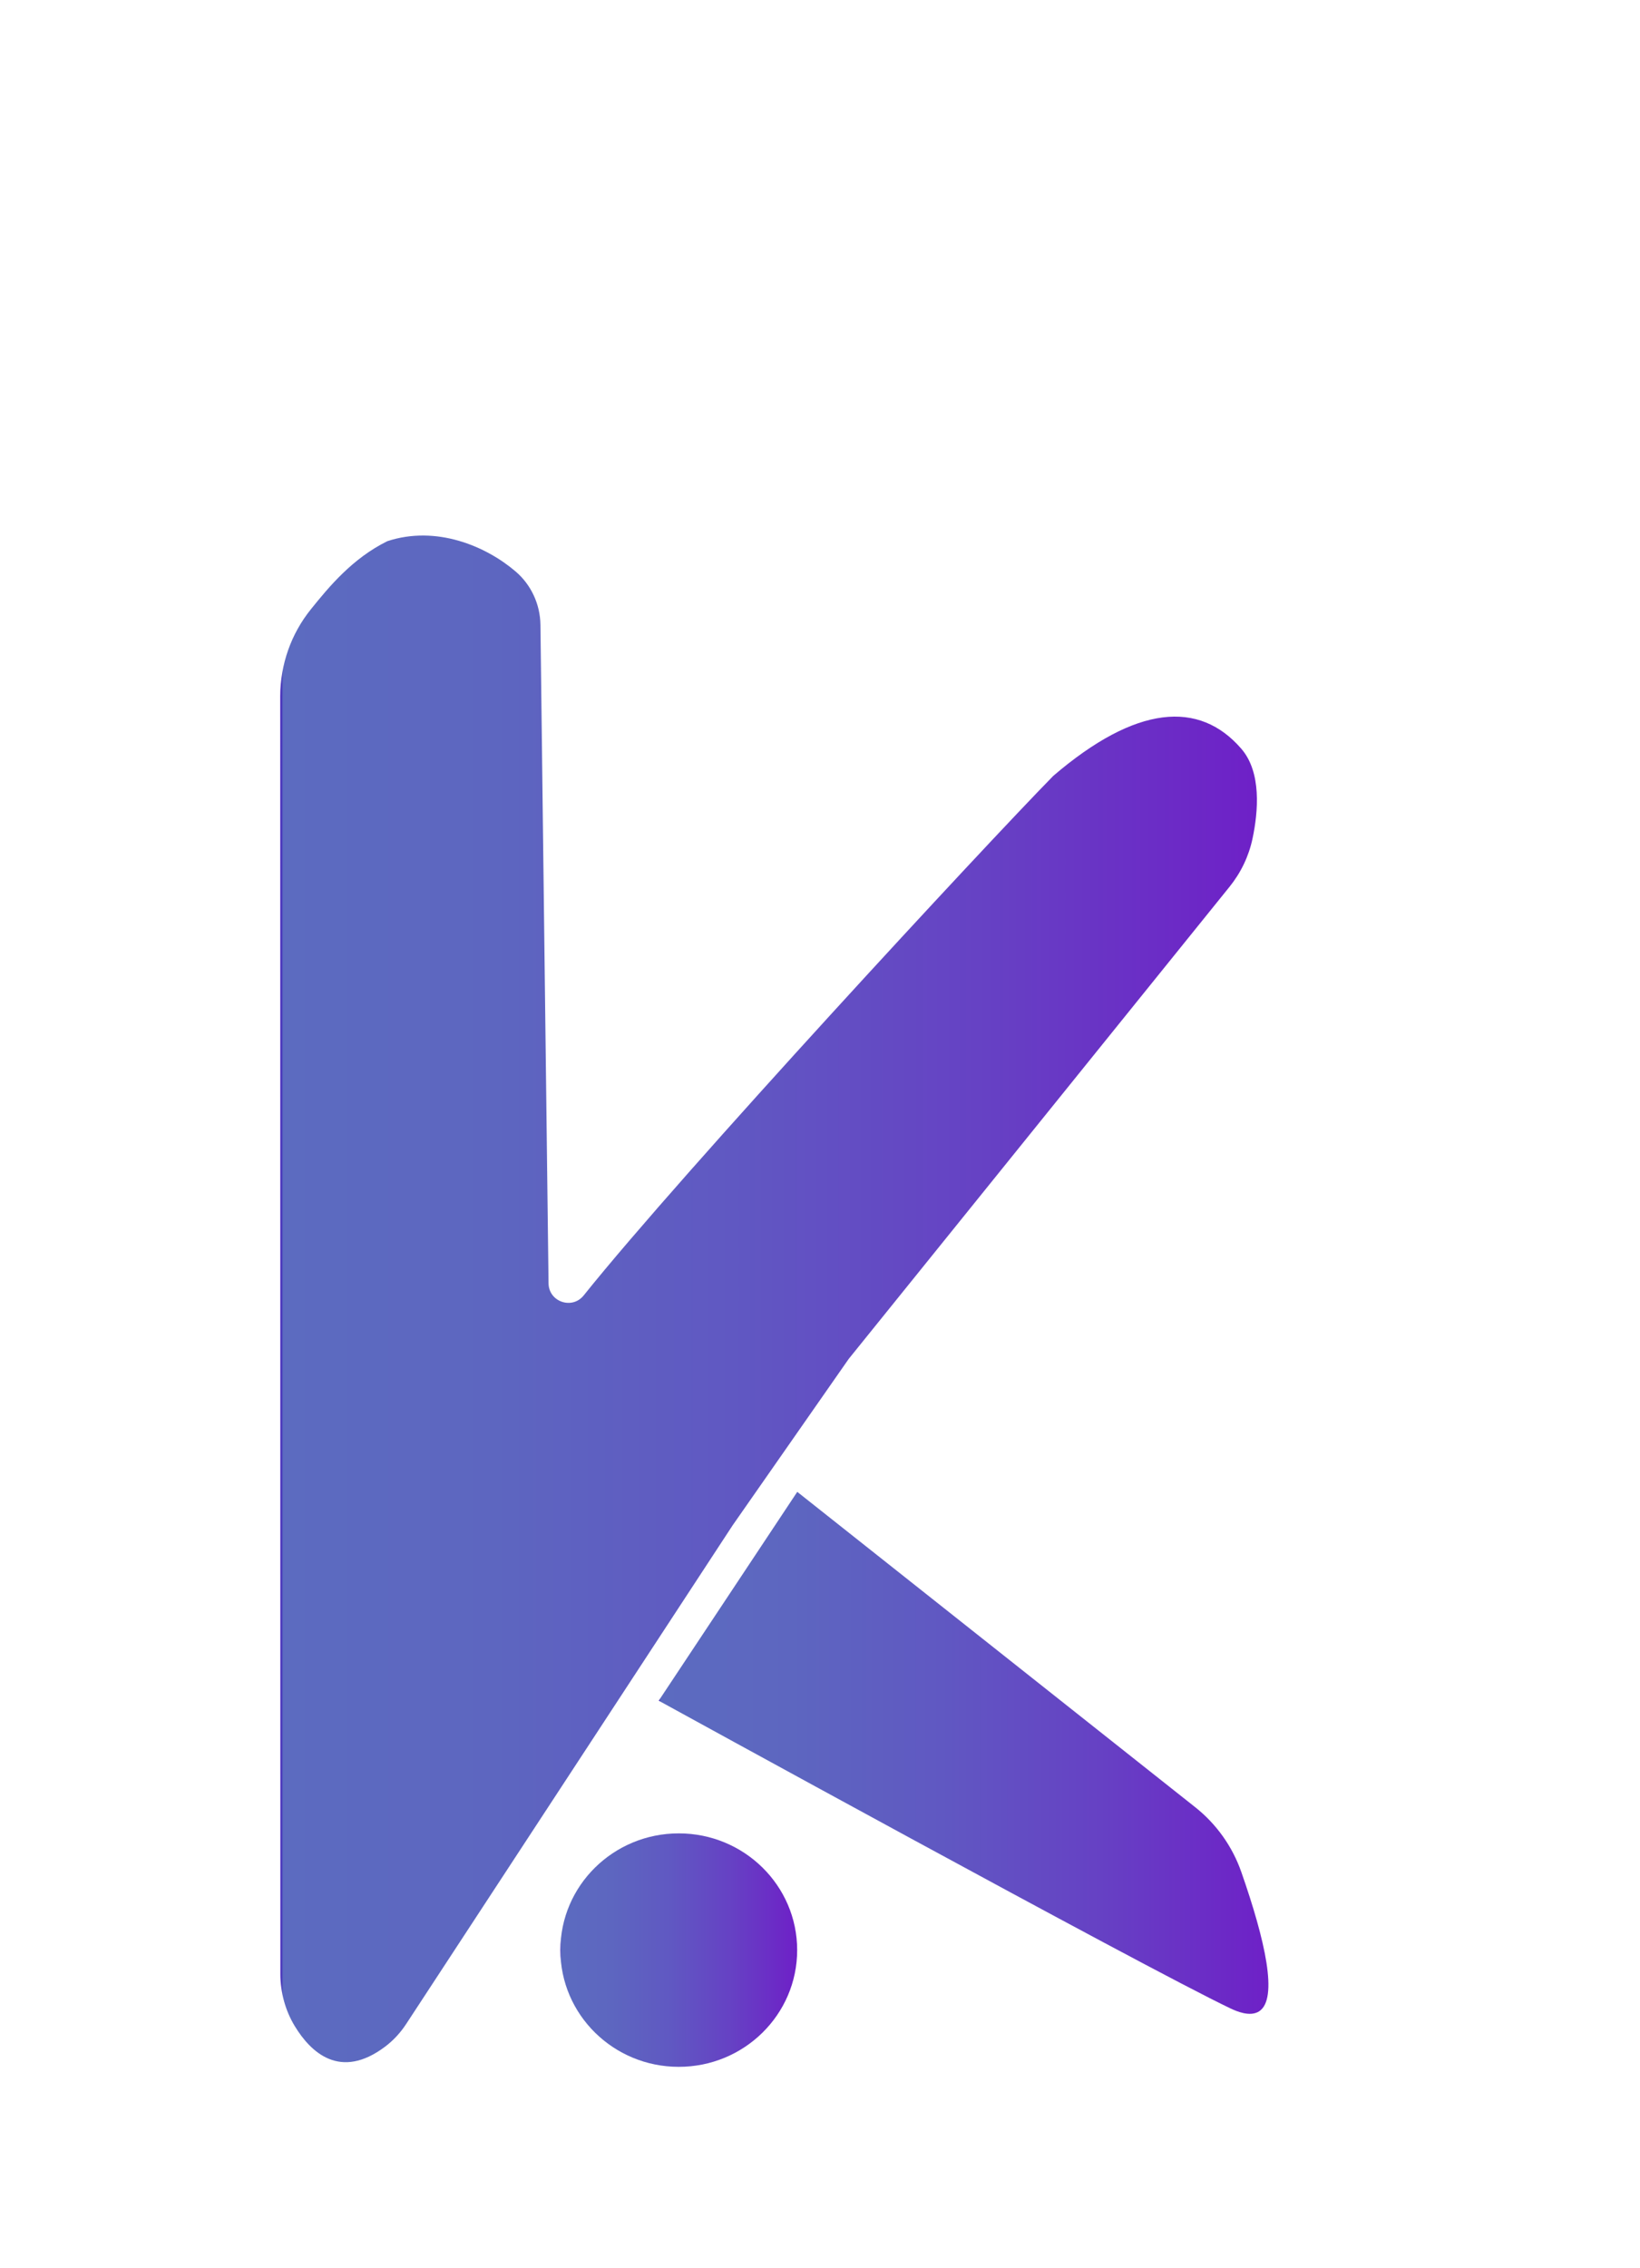 <?xml version="1.0" encoding="UTF-8"?>
<svg id="Layer_1" xmlns="http://www.w3.org/2000/svg" xmlns:xlink="http://www.w3.org/1999/xlink" viewBox="0 0 1231.259 1702">
  <defs>
    <style>
      .cls-1 {
        fill: url(#linear-gradient-2);
      }

      .cls-2 {
        fill: url(#linear-gradient-3);
      }

      .cls-3 {
        fill: url(#linear-gradient);
      }
    </style>
    <linearGradient id="linear-gradient" x1="420.705" y1="490.482" x2="598.487" y2="490.482" gradientTransform="translate(0 1954) scale(1 -1)" gradientUnits="userSpaceOnUse">
      <stop offset="0" stop-color="#3c14b8"/>
      <stop offset=".003" stop-color="#5c6bc0"/>
      <stop offset=".218" stop-color="#5d66c0"/>
      <stop offset=".464" stop-color="#6058c2"/>
      <stop offset=".724" stop-color="#6641c4"/>
      <stop offset=".994" stop-color="#6e21c7"/>
      <stop offset="1" stop-color="#6f21c8"/>
    </linearGradient>
    <linearGradient id="linear-gradient-2" x1="210.427" y1="979.227" x2="943.654" y2="979.227" xlink:href="#linear-gradient"/>
    <linearGradient id="linear-gradient-3" x1="494.578" y1="638.525" x2="952.282" y2="638.525" xlink:href="#linear-gradient"/>
  </defs>
  <g id="Layer_7">
    <g>
      <ellipse class="cls-3" cx="509.596" cy="1463.518" rx="88.891" ry="87.604"/>
      <path class="cls-1" d="M637.175,1019.851l285.899-354.31c8.491-10.523,14.454-22.871,17.26-36.098,4.325-20.387,6.856-49.822-8.334-67.443-31.609-36.666-79-33-141.214,20.262-50.786,51.738-277.686,296.462-352.569,389.933-8.701,10.861-26.219,4.825-26.39-9.091l-6.08-494.117c-.19-15.436-6.938-30.108-18.676-40.134-22.332-19.074-59.527-34.769-96.233-22.728-26.335,12.959-44.001,34.446-57.428,51.113-14.869,18.458-22.985,41.434-22.982,65.136l.099,959.189c.001,13.78,3.672,27.344,10.842,39.111,11.959,19.627,34.088,40.637,67.743,15.31,6.222-4.682,11.537-10.467,15.803-16.98l245.087-374.22,87.175-124.933Z"/>
      <path class="cls-2" d="M494.578,1276.297l103.98-156.685c99.612,78.868,199.163,157.736,298.766,236.661,15.917,12.612,27.923,29.498,34.626,48.668,17.863,51.092,27.946,95.2,13.304,104.561-6.865,4.362-17.092-.143-21.454-2.217-66.722-31.823-429.222-230.916-429.222-230.916v-.072Z"/>
    </g>
  </g>
</svg>